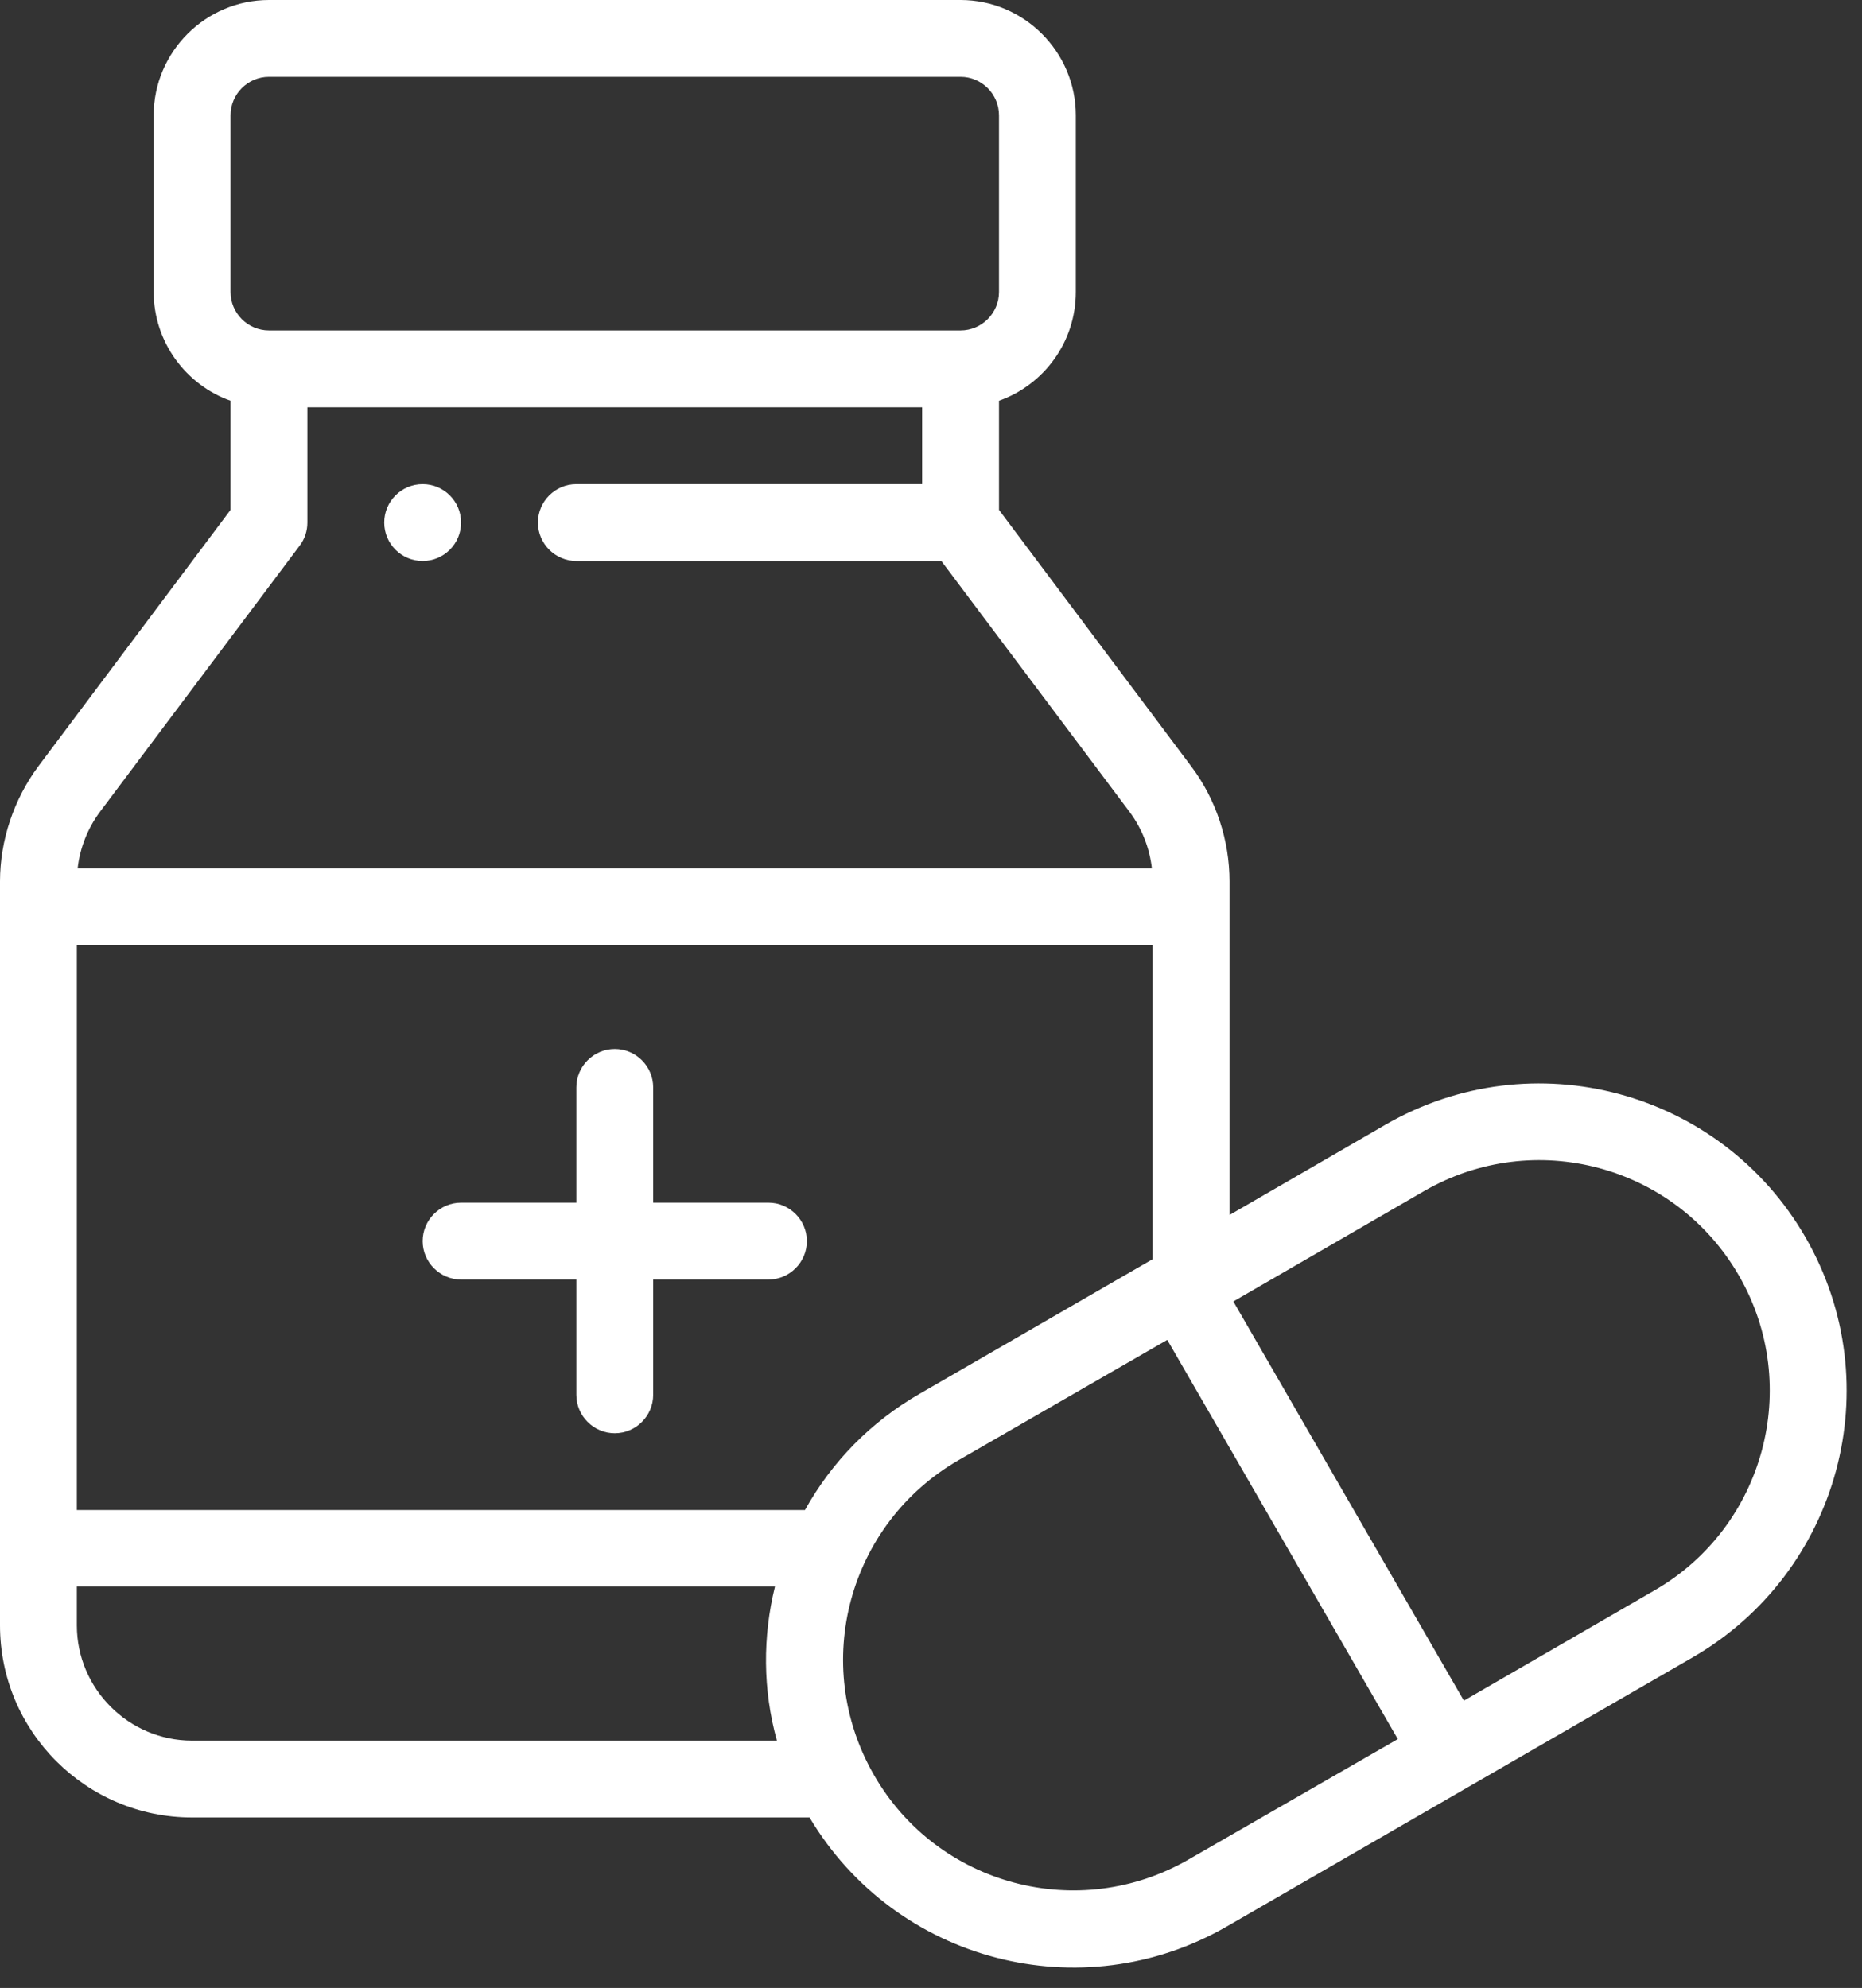 <svg width="74" height="79" viewBox="0 0 74 79" fill="none" xmlns="http://www.w3.org/2000/svg">
<rect x="0" y="0" width="74" height="79" fill="#333333" stroke="none"/>
<path d="M16.797 22.294C17.64 22.294 18.324 21.61 18.324 20.767C18.324 19.924 17.64 19.24 16.797 19.24C15.954 19.24 15.27 19.924 15.27 20.767C15.27 21.61 15.954 22.294 16.797 22.294Z" fill="white"/>
<path d="M30.54 47.794H25.959V43.214C25.959 42.374 25.272 41.687 24.432 41.687C23.592 41.687 22.905 42.374 22.905 43.214V47.794H18.324C17.484 47.794 16.797 48.482 16.797 49.321C16.797 50.161 17.484 50.848 18.324 50.848H22.905V55.429C22.905 56.269 23.592 56.956 24.432 56.956C25.272 56.956 25.959 56.269 25.959 55.429V50.848H30.54C31.38 50.848 32.067 50.161 32.067 49.321C32.067 48.482 31.38 47.794 30.54 47.794Z" fill="white"/>
<path d="M71.753 49.169C68.378 43.321 60.911 41.32 55.063 44.695L48.864 48.283V35.029C48.864 33.395 48.329 31.761 47.337 30.448L39.702 20.263V15.926C41.473 15.3 42.755 13.605 42.755 11.605V4.581C42.755 2.061 40.694 0 38.175 0H10.689C8.169 0 6.108 2.061 6.108 4.581V11.605C6.108 13.59 7.391 15.3 9.162 15.926V20.263L1.527 30.448C0.55 31.761 0 33.395 0 35.029V64.591C0 68.806 3.42 72.226 7.635 72.226H32.173C35.594 77.968 42.985 79.892 48.772 76.548L67.279 65.859C73.081 62.499 75.143 55.048 71.753 49.169ZM10.689 3.054H38.175C39.014 3.054 39.702 3.741 39.702 4.581V11.605C39.702 12.445 39.014 13.132 38.175 13.132H10.689C9.849 13.132 9.162 12.445 9.162 11.605V4.581C9.162 3.741 9.849 3.054 10.689 3.054ZM3.97 32.265L11.911 21.683C12.109 21.424 12.216 21.103 12.216 20.767V16.186H36.648V19.24H22.905C22.065 19.24 21.378 19.927 21.378 20.767C21.378 21.607 22.065 22.294 22.905 22.294H37.411L44.893 32.265C45.382 32.922 45.687 33.7 45.779 34.51H3.085C3.176 33.7 3.482 32.922 3.97 32.265ZM7.635 69.172C5.115 69.172 3.054 67.111 3.054 64.591V63.049H30.799C30.311 65.034 30.311 67.141 30.876 69.172H7.635ZM31.99 60.01H3.054V37.564H45.809V50.039L36.556 55.384C34.617 56.498 33.059 58.086 31.99 60.01ZM47.245 73.891C42.862 76.425 37.258 74.929 34.739 70.547C32.189 66.118 33.731 60.545 38.098 58.025L46.39 53.246L55.552 69.111L47.245 73.891ZM65.752 63.202L58.178 67.584L49.016 51.719L56.59 47.337C60.972 44.802 66.576 46.298 69.111 50.696C71.646 55.094 70.104 60.698 65.752 63.202Z" fill="white"/>
</svg>
